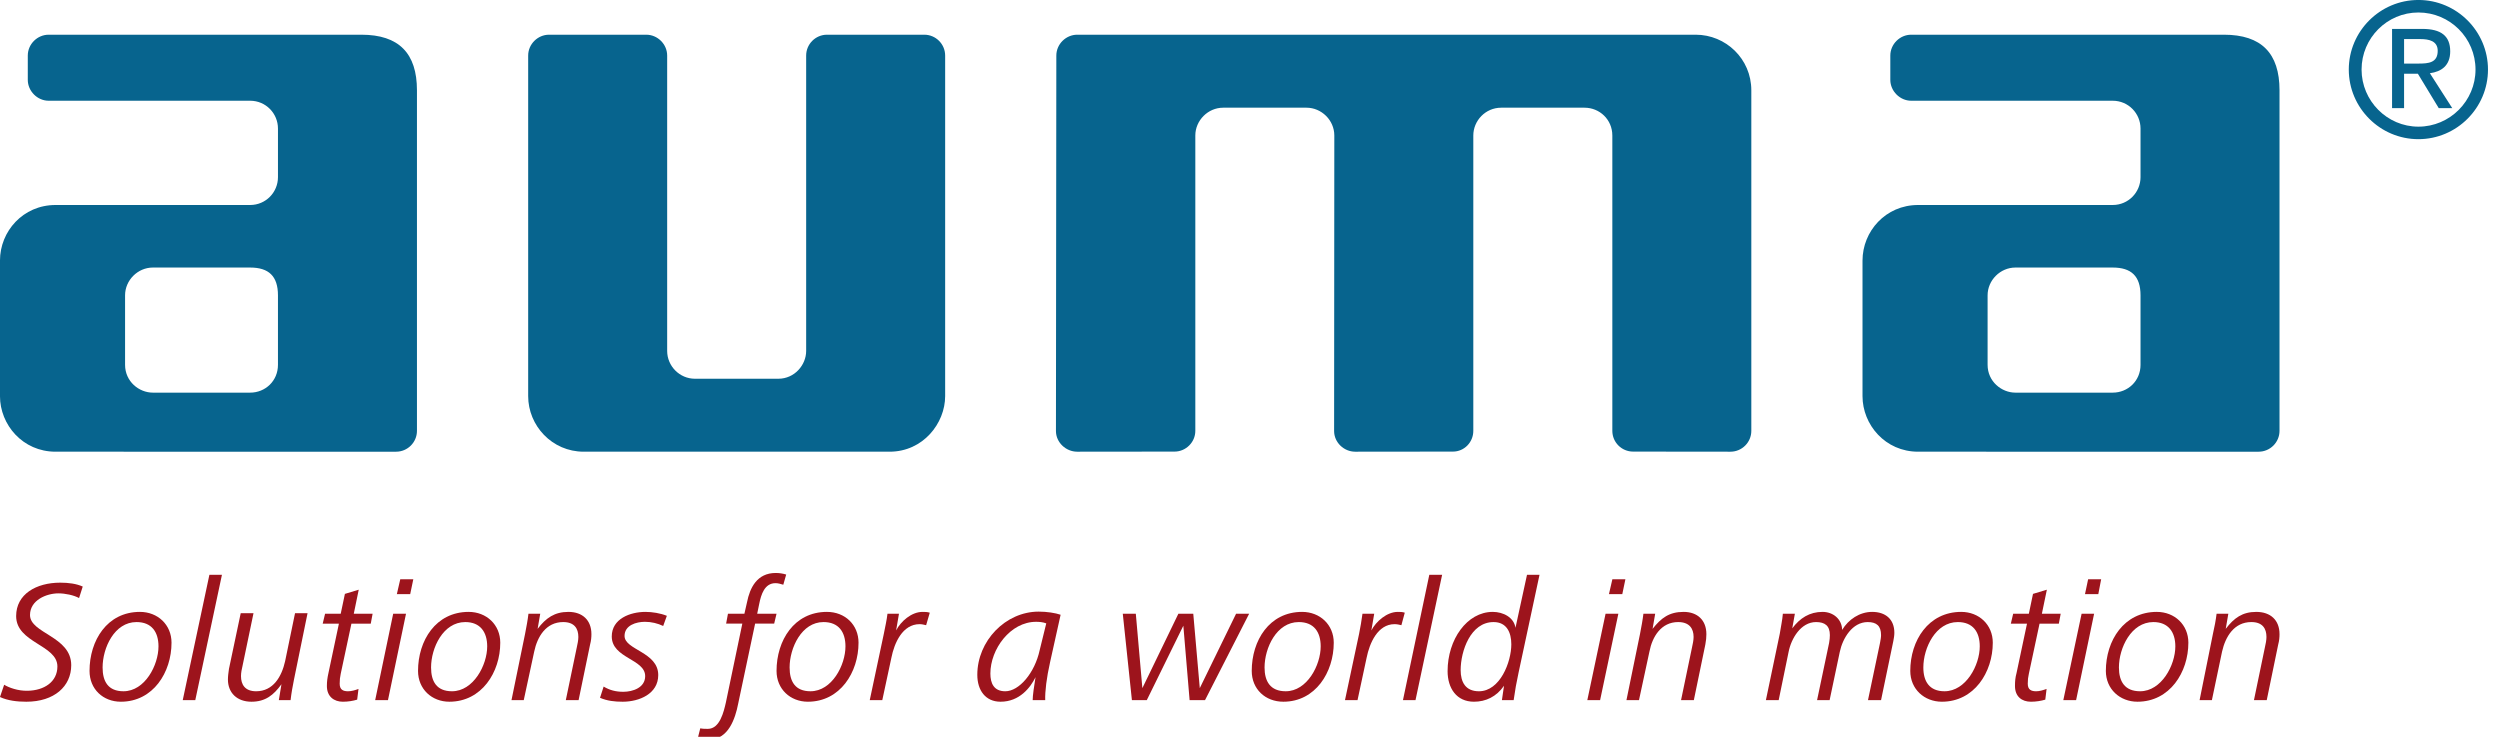 <?xml version="1.0" encoding="UTF-8" standalone="no"?>
<!-- Created with Inkscape (http://www.inkscape.org/) -->

<svg
   width="280"
   height="82.92"
   viewBox="0 0 74.083 21.939"
   version="1.1"
   id="svg5"
   sodipodi:docname="auma_usecase_icon.svg"
   inkscape:version="1.1 (c68e22c387, 2021-05-23)"
   xmlns:inkscape="http://www.inkscape.org/namespaces/inkscape"
   xmlns:sodipodi="http://sodipodi.sourceforge.net/DTD/sodipodi-0.dtd"
   xmlns:xlink="http://www.w3.org/1999/xlink"
   xmlns="http://www.w3.org/2000/svg"
   xmlns:svg="http://www.w3.org/2000/svg">
  <sodipodi:namedview
     id="namedview7"
     pagecolor="#ffffff"
     bordercolor="#666666"
     borderopacity="1.0"
     inkscape:pageshadow="2"
     inkscape:pageopacity="0.0"
     inkscape:pagecheckerboard="0"
     inkscape:document-units="mm"
     showgrid="false"
     lock-margins="false"
     width="292mm"
     units="px"
     inkscape:zoom="2.1997092"
     inkscape:cx="7.0463859"
     inkscape:cy="76.601034"
     inkscape:window-width="2560"
     inkscape:window-height="1377"
     inkscape:window-x="-8"
     inkscape:window-y="-8"
     inkscape:window-maximized="1"
     inkscape:current-layer="layer1"
     fit-margin-top="0"
     fit-margin-left="0"
     fit-margin-right="0"
     fit-margin-bottom="0" />
  <defs
     id="defs2">
    <rect
       id="SVGID_1_"
       x="-0.271"
       y="0.004"
       width="1023.993"
       height="303.25" />
    <rect
       id="SVGID_1_-2"
       x="-0.271"
       y="0.004"
       width="1023.993"
       height="303.25" />
    <polygon
       id="path-1"
       points="274.196,0.427 274.196,48.3 0.036,48.3 0.036,0.427 " />
    <rect
       id="SVGID_1_-4"
       x="-0.271"
       y="0.004"
       width="1023.993"
       height="303.25" />
  </defs>
  <g
     inkscape:label="Ebene 1"
     inkscape:groupmode="layer"
     id="layer1"
     transform="translate(-1.852,-17.246)">
    <g
       id="g4790"
       transform="matrix(0.072,0,0,0.072,1.871,17.245)">
      <path
         fill-rule="evenodd"
         clip-rule="evenodd"
         fill="#9d141c"
         d="m 33.788,241.425 c -2.581,-1.183 -5.908,-1.605 -9.25,-1.605 -9.881,0 -18.155,4.725 -18.155,13.753 0,11.07 16.979,11.816 16.979,20.736 0,6.346 -5.479,9.895 -12.247,10.002 -3.972,0.101 -7.744,-1.298 -9.666,-2.474 l -1.721,5.048 c 3.227,1.506 7.099,1.937 10.856,1.937 11.487,0 18.471,-6.339 18.471,-15.044 0,-11.931 -16.965,-13.007 -16.965,-20.636 0,-6.131 6.769,-8.92 11.702,-8.92 2.796,0 6.338,0.746 8.489,1.929 l 1.507,-4.726"
         id="path4674" />
      <path
         fill-rule="evenodd"
         clip-rule="evenodd"
         fill="#9d141c"
         d="m 64.965,266.034 c 0,7.743 -5.593,18.484 -14.413,18.484 -6.338,0 -8.59,-4.08 -8.59,-9.78 0,-8.06 4.833,-18.7 13.968,-18.7 6.224,0 9.035,4.087 9.035,9.996 m 5.363,-1.506 c 0,-7.414 -5.693,-12.678 -12.993,-12.678 -13.552,0 -20.751,11.817 -20.751,24.286 0,7.521 5.593,12.685 12.893,12.685 13.336,0 20.851,-12.146 20.851,-24.293 z"
         id="path4676" />
      <polyline
         fill-rule="evenodd"
         clip-rule="evenodd"
         fill="#9d141c"
         points="91.079,236.593 85.917,236.593 74.946,288.176   80.108,288.176 91.079,236.593 "
         id="polyline4678" />
      <path
         fill-rule="evenodd"
         clip-rule="evenodd"
         fill="#9d141c"
         d="m 126.314,252.382 h -5.148 l -4.087,19.782 c -1.405,6.231 -4.833,12.354 -11.932,12.354 -4.618,0 -6.224,-2.796 -6.224,-6.23 0,-1.398 0.315,-2.904 0.646,-4.303 l 4.503,-21.604 h -5.263 l -4.833,22.895 c -0.215,1.506 -0.431,3.012 -0.431,4.41 0,5.478 3.757,9.135 9.68,9.135 5.679,0 9.121,-2.689 12.347,-7.199 l -1.076,6.554 h 4.833 c 0.33,-2.904 0.86,-5.808 1.405,-8.489 l 5.58,-27.305"
         id="path4680" />
      <path
         fill-rule="evenodd"
         clip-rule="evenodd"
         fill="#9d141c"
         d="m 153.088,252.597 h -7.744 l 2.037,-9.881 -5.693,1.721 -1.721,8.16 h -6.439 l -0.975,4.087 h 6.668 l -4.302,20.313 c -0.43,1.937 -0.646,3.441 -0.646,5.371 0,4.302 2.911,6.453 6.554,6.453 2.151,0 4.188,-0.33 5.908,-0.86 l 0.545,-4.403 c -1.405,0.531 -2.911,0.961 -4.302,0.961 -2.036,0 -3.441,-0.645 -3.441,-3.111 0,-1.613 0.115,-2.582 0.43,-4.087 l 4.402,-20.637 h 7.959 l 0.76,-4.087"
         id="path4682" />
      <path
         fill-rule="evenodd"
         clip-rule="evenodd"
         fill="#9d141c"
         d="m 166.841,252.597 h -5.277 l -7.415,35.579 h 5.263 l 7.429,-35.579 m 2.997,-14.176 h -5.363 l -1.406,6.123 h 5.493 z"
         id="path4684" />
      <path
         fill-rule="evenodd"
         clip-rule="evenodd"
         fill="#9d141c"
         d="m 200.254,266.034 c 0,7.743 -5.693,18.484 -14.499,18.484 -6.338,0 -8.604,-4.08 -8.604,-9.78 0,-8.06 4.948,-18.7 14.083,-18.7 6.123,0 9.02,4.087 9.02,9.996 m 5.378,-1.506 c 0,-7.414 -5.693,-12.678 -13.007,-12.678 -13.538,0 -20.837,11.817 -20.837,24.286 0,7.521 5.693,12.685 12.892,12.685 13.323,0 20.952,-12.146 20.952,-24.293 z"
         id="path4686" />
      <path
         fill-rule="evenodd"
         clip-rule="evenodd"
         fill="#9d141c"
         d="m 243.147,260.986 c 0,-5.701 -3.657,-9.136 -9.465,-9.136 -5.693,0 -9.235,2.474 -12.677,6.984 l 1.075,-6.238 h -4.847 c -0.315,2.688 -0.846,5.485 -1.391,8.281 l -5.593,27.298 h 5.048 l 4.302,-19.991 c 1.291,-6.123 4.847,-12.146 11.932,-12.146 4.618,0 6.238,2.689 6.238,6.124 0,1.29 -0.33,2.903 -0.646,4.302 l -4.517,21.712 h 5.263 l 4.732,-22.888 c 0.431,-1.62 0.546,-3.012 0.546,-4.302"
         id="path4688" />
      <g
         id="g4700">
        <defs
           id="defs4691">
          <rect
             id="rect4760"
             x="-0.271"
             y="0.004"
             width="1023.993"
             height="303.25" />
        </defs>
        <clipPath
           id="SVGID_2_">
          <use
             xlink:href="#SVGID_1_-4"
             overflow="visible"
             id="use4693"
             x="0"
             y="0"
             width="100%"
             height="100%" />
        </clipPath>
        <path
           clip-path="url(#SVGID_2_)"
           fill-rule="evenodd"
           clip-rule="evenodd"
           fill="#9d141c"
           d="m 274.194,253.464 c -2.682,-1.082 -6.008,-1.613 -8.805,-1.613 -6.238,0 -13.868,2.797 -13.868,10.104 0,9.027 13.753,9.242 13.753,16.334 0,4.725 -5.048,6.446 -9.021,6.446 -3.012,0 -5.593,-0.646 -8.074,-2.151 l -1.491,4.625 c 2.997,1.283 6.008,1.613 9.35,1.613 6.769,0 14.613,-3.227 14.613,-10.971 0,-9.551 -13.867,-10.311 -13.867,-16.111 0,-4.41 4.833,-5.809 8.389,-5.809 2.682,0 5.263,0.646 7.515,1.714 l 1.506,-4.181"
           id="path4696" />
        <path
           clip-path="url(#SVGID_2_)"
           fill-rule="evenodd"
           clip-rule="evenodd"
           fill="#9d141c"
           d="m 323.311,236.478 c -1.405,-0.423 -2.796,-0.646 -4.302,-0.646 -7.729,0 -10.641,6.124 -11.816,12.032 l -1.076,4.732 h -6.769 l -0.76,4.087 h 6.668 l -6.769,32.453 c -0.861,3.765 -2.467,10.855 -7.415,10.855 -1.075,0 -2.05,0 -3.126,-0.215 l -1.061,4.194 c 1.606,0.216 3.327,0.323 5.048,0.323 7.514,0 10.425,-8.49 11.602,-14.613 l 6.984,-32.998 h 7.844 l 0.975,-4.087 h -7.959 l 0.86,-4.188 c 0.746,-3.657 2.151,-8.382 6.668,-8.382 1.076,0 2.151,0.322 3.212,0.646 l 1.192,-4.193"
           id="path4698" />
      </g>
      <path
         fill-rule="evenodd"
         clip-rule="evenodd"
         fill="#9d141c"
         d="m 347.705,266.034 c 0,7.743 -5.579,18.484 -14.398,18.484 -6.338,0 -8.59,-4.08 -8.59,-9.78 0,-8.06 4.933,-18.7 13.953,-18.7 6.238,0 9.035,4.087 9.035,9.996 m 5.378,-1.506 c 0,-7.414 -5.593,-12.678 -13.007,-12.678 -13.537,0 -20.736,11.817 -20.736,24.286 0,7.521 5.693,12.685 12.892,12.685 13.322,0 20.851,-12.146 20.851,-24.293 z"
         id="path4702" />
      <path
         fill-rule="evenodd"
         clip-rule="evenodd"
         fill="#9d141c"
         d="m 382.409,252.174 c -1.062,-0.323 -2.037,-0.323 -2.998,-0.323 -4.517,0 -8.92,3.872 -10.855,7.63 l 1.176,-6.884 H 365 c -0.315,2.688 -0.961,5.485 -1.506,8.281 l -5.793,27.298 h 5.163 l 3.757,-17.518 c 1.176,-5.908 4.517,-13.76 11.616,-13.76 0.846,0 1.807,0.216 2.667,0.431 l 1.505,-5.155"
         id="path4704" />
      <path
         fill-rule="evenodd"
         clip-rule="evenodd"
         fill="#9d141c"
         d="m 430.35,256.576 -2.696,10.964 c -2.037,9.457 -8.49,16.979 -14.168,16.979 -4.732,0 -6.138,-3.327 -6.138,-7.299 0,-10.003 8.174,-21.289 18.815,-21.289 1.275,0 2.781,0.107 4.187,0.645 m 5.908,-3.55 c -2.151,-0.745 -5.693,-1.29 -9.02,-1.29 -13.652,0 -25.268,12.046 -25.268,26.014 0,6.339 3.341,11.071 9.565,11.071 7.859,0 12.362,-5.916 14.398,-10.11 -0.631,3.986 -1.176,7.528 -1.176,9.465 h 5.163 c -0.115,-3.55 0.531,-9.135 2.037,-15.796 z"
         id="path4706" />
      <polyline
         fill-rule="evenodd"
         clip-rule="evenodd"
         fill="#9d141c"
         points="513.855,252.597 508.478,252.597 493.535,283.229   490.853,252.597 484.729,252.597 469.901,283.229 467.205,252.597 461.842,252.597 465.599,288.176 471.723,288.176   486.766,257.544 489.347,288.176 495.686,288.176 513.855,252.597 "
         id="polyline4708" />
      <path
         fill-rule="evenodd"
         clip-rule="evenodd"
         fill="#9d141c"
         d="m 543.297,266.034 c 0,7.743 -5.593,18.484 -14.398,18.484 -6.339,0 -8.705,-4.08 -8.705,-9.78 0,-8.06 4.948,-18.7 14.083,-18.7 6.223,0 9.02,4.087 9.02,9.996 m 5.377,-1.506 c 0,-7.414 -5.692,-12.678 -13.007,-12.678 -13.537,0 -20.751,11.817 -20.751,24.286 0,7.521 5.607,12.685 13.021,12.685 13.209,0 20.737,-12.146 20.737,-24.293 z"
         id="path4710" />
      <path
         fill-rule="evenodd"
         clip-rule="evenodd"
         fill="#9d141c"
         d="m 577.9,252.174 c -0.961,-0.323 -1.936,-0.323 -2.896,-0.323 -4.417,0 -8.92,3.872 -10.856,7.63 l 1.177,-6.884 h -4.833 c -0.33,2.688 -0.86,5.485 -1.392,8.281 l -5.808,27.298 h 5.163 l 3.757,-17.518 c 1.19,-5.908 4.518,-13.76 11.501,-13.76 0.961,0 1.937,0.216 2.797,0.431 l 1.39,-5.155"
         id="path4712" />
      <polyline
         fill-rule="evenodd"
         clip-rule="evenodd"
         fill="#9d141c"
         points="593.273,236.593 587.996,236.593 577.154,288.176   582.317,288.176 593.273,236.593 "
         id="polyline4714" />
      <path
         fill-rule="evenodd"
         clip-rule="evenodd"
         fill="#9d141c"
         d="m 621.754,265.174 c 0,7.306 -4.632,19.345 -13.337,19.345 -5.578,0 -7.515,-3.864 -7.515,-8.704 0,-7.845 4.088,-19.776 13.538,-19.776 5.479,-10e-4 7.314,4.409 7.314,9.135 m 11.601,-28.581 h -5.148 l -4.746,21.812 c -0.631,-4.302 -5.048,-6.554 -9.336,-6.554 -10.641,0 -18.6,11.394 -18.6,24.394 0,6.984 3.656,12.577 10.855,12.577 4.833,0 9.25,-2.044 12.361,-6.562 l -0.86,5.916 h 4.833 c 0.53,-3.865 1.19,-7.521 2.036,-11.394 z"
         id="path4716" />
      <path
         fill-rule="evenodd"
         clip-rule="evenodd"
         fill="#9d141c"
         d="m 665.809,252.597 h -5.263 l -7.515,35.579 h 5.263 l 7.515,-35.579 m 2.896,-14.176 h -5.363 l -1.405,6.123 h 5.492 z"
         id="path4718" />
      <path
         fill-rule="evenodd"
         clip-rule="evenodd"
         fill="#9d141c"
         d="m 702.033,260.986 c 0,-5.701 -3.657,-9.136 -9.364,-9.136 -5.909,0 -9.235,2.474 -12.778,6.984 l 1.076,-6.238 h -4.848 c -0.315,2.688 -0.86,5.485 -1.391,8.281 l -5.593,27.298 h 5.162 l 4.303,-19.991 c 1.176,-6.123 4.833,-12.146 11.816,-12.146 4.632,0 6.353,2.689 6.353,6.124 0,1.29 -0.329,2.903 -0.645,4.302 l -4.518,21.712 h 5.263 l 4.732,-22.888 c 0.317,-1.62 0.432,-3.012 0.432,-4.302"
         id="path4720" />
      <path
         fill-rule="evenodd"
         clip-rule="evenodd"
         fill="#9d141c"
         d="m 779.4,260.448 c 0,-5.586 -3.643,-8.598 -9.135,-8.598 -5.148,0 -9.78,3.112 -12.348,7.414 -0.114,-4.517 -3.771,-7.414 -8.073,-7.414 -5.363,0 -9.336,2.574 -12.462,6.77 l 1.075,-6.023 h -4.947 c -0.215,2.796 -0.86,5.485 -1.276,8.281 l -5.708,27.298 h 5.264 l 4.087,-19.876 c 1.075,-5.492 5.048,-12.262 11.286,-12.262 3.657,0 5.693,1.506 5.693,5.378 0,0.968 -0.101,2.036 -0.315,3.227 l -4.948,23.533 h 5.163 l 4.188,-19.876 c 1.176,-5.601 5.162,-12.262 11.501,-12.262 3.657,0 5.479,1.606 5.479,5.378 0,0.968 -0.216,2.036 -0.431,3.227 l -4.947,23.533 h 5.378 l 5.048,-24.293 c 0.214,-1.184 0.428,-2.252 0.428,-3.435"
         id="path4722" />
      <path
         fill-rule="evenodd"
         clip-rule="evenodd"
         fill="#9d141c"
         d="m 814.55,266.034 c 0,7.743 -5.693,18.484 -14.513,18.484 -6.238,0 -8.705,-4.08 -8.705,-9.78 0,-8.06 5.048,-18.7 14.183,-18.7 6.238,0 9.035,4.087 9.035,9.996 m 5.363,-1.506 c 0,-7.414 -5.679,-12.678 -12.993,-12.678 -13.537,0 -20.966,11.817 -20.966,24.286 0,7.521 5.809,12.685 13.007,12.685 13.323,0 20.952,-12.146 20.952,-24.293 z"
         id="path4724" />
      <path
         fill-rule="evenodd"
         clip-rule="evenodd"
         fill="#9d141c"
         d="m 847.863,252.597 h -7.744 l 2.051,-9.881 -5.708,1.721 -1.706,8.16 h -6.453 l -0.961,4.087 h 6.653 l -4.302,20.313 c -0.53,1.937 -0.646,3.441 -0.646,5.371 0,4.302 2.797,6.453 6.568,6.453 2.036,0 4.188,-0.33 5.908,-0.86 l 0.53,-4.403 c -1.506,0.531 -2.896,0.961 -4.288,0.961 -2.05,0 -3.456,-0.645 -3.456,-3.111 0,-1.613 0.115,-2.582 0.445,-4.087 l 4.402,-20.637 h 7.944 l 0.763,-4.087"
         id="path4726" />
      <path
         fill-rule="evenodd"
         clip-rule="evenodd"
         fill="#9d141c"
         d="m 861.615,252.597 h -5.148 l -7.528,35.579 h 5.263 l 7.413,-35.579 m 2.898,-14.176 h -5.364 l -1.29,6.123 h 5.478 z"
         id="path4728" />
      <path
         fill-rule="evenodd"
         clip-rule="evenodd"
         fill="#9d141c"
         d="m 895.044,266.034 c 0,7.743 -5.708,18.484 -14.513,18.484 -6.339,0 -8.705,-4.08 -8.705,-9.78 0,-8.06 5.048,-18.7 14.183,-18.7 6.124,0 9.035,4.087 9.035,9.996 m 5.363,-1.506 c 0,-7.414 -5.693,-12.678 -12.993,-12.678 -13.537,0 -20.966,11.817 -20.966,24.286 0,7.521 5.808,12.685 13.007,12.685 13.322,0 20.952,-12.146 20.952,-24.293 z"
         id="path4730" />
      <path
         fill-rule="evenodd"
         clip-rule="evenodd"
         fill="#9d141c"
         d="m 937.922,260.986 c 0,-5.701 -3.656,-9.136 -9.565,-9.136 -5.692,0 -9.135,2.474 -12.576,6.984 l 1.075,-6.238 h -4.833 c -0.329,2.688 -0.86,5.485 -1.505,8.281 l -5.493,27.298 h 5.063 l 4.188,-19.991 c 1.391,-6.123 4.947,-12.146 12.046,-12.146 4.618,0 6.224,2.689 6.224,6.124 0,1.29 -0.315,2.903 -0.645,4.302 l -4.503,21.712 h 5.263 l 4.718,-22.888 c 0.442,-1.62 0.543,-3.012 0.543,-4.302"
         id="path4732" />
      <path
         fill-rule="evenodd"
         clip-rule="evenodd"
         fill="#07648e"
         d="m 995.084,0.004 c 15.774,0 28.638,12.871 28.638,28.642 0,15.771 -12.863,28.646 -28.638,28.646 -15.775,0 -28.652,-12.874 -28.652,-28.646 0,-15.771 12.877,-28.642 28.652,-28.642 m 0,5.149 c 12.979,0 23.504,10.511 23.504,23.493 0,12.871 -10.525,23.497 -23.504,23.497 -12.878,0 -23.39,-10.626 -23.39,-23.497 0,-12.982 10.512,-23.493 23.39,-23.493 z"
         id="path4734" />
      <path
         fill-rule="evenodd"
         clip-rule="evenodd"
         fill="#07648e"
         d="M 989.189,26.18 V 16.098 h 6.755 c 3.428,0 7.084,0.749 7.084,4.826 0,4.933 -3.757,5.256 -7.944,5.256 h -5.895 m 0,4.187 h 5.68 l 8.59,14.161 h 5.563 l -9.221,-14.376 c 4.732,-0.645 8.375,-3.112 8.375,-9.017 0,-6.328 -3.757,-9.221 -11.487,-9.221 h -12.447 v 32.614 h 4.947 z"
         id="path4736" />
      <path
         fill-rule="evenodd"
         clip-rule="evenodd"
         fill="#07648e"
         d="m 217.119,22.881 c 0,-4.718 3.958,-8.583 8.576,-8.583 h 40.039 c 4.618,0 8.59,3.865 8.59,8.583 V 144.45 c 0,6.22 5.105,11.44 11.429,11.44 h 34.332 c 6.654,0 11.444,-5.646 11.444,-11.44 V 22.881 c 0,-4.718 3.858,-8.583 8.576,-8.583 h 40.054 c 4.718,0 8.576,3.865 8.576,8.583 v 140.158 c 0,11.157 -9.049,22.881 -22.888,22.881 H 239.992 c -13.093,0 -22.874,-10.756 -22.874,-22.881 V 22.881"
         id="path4738" />
      <path
         fill-rule="evenodd"
         clip-rule="evenodd"
         fill="#07648e"
         d="m 720.532,177.337 c 0,4.718 -3.857,8.583 -8.59,8.583 l -40.067,-0.043 c -4.719,0 -8.547,-3.822 -8.547,-8.54 V 55.779 c 0,-6.543 -5.221,-11.44 -11.444,-11.44 h -34.317 c -6.438,0 -11.458,5.324 -11.458,11.44 v 121.558 c 0,4.718 -3.757,8.54 -8.375,8.54 l -40.239,0.043 c -4.618,0 -8.677,-3.793 -8.677,-8.512 l 0.086,-121.629 c 0,-6.332 -5.32,-11.44 -11.429,-11.44 h -34.332 c -6.209,0 -11.444,5.22 -11.444,11.44 v 121.558 c 0,4.718 -3.929,8.54 -8.533,8.54 l -40.082,0.043 c -4.618,0 -8.748,-3.793 -8.748,-8.512 l 0.158,-154.527 c 0,-4.718 3.972,-8.583 8.59,-8.583 h 254.575 c 12.333,0 22.873,9.906 22.873,22.888 v 140.151"
         id="path4740" />
      <path
         fill-rule="evenodd"
         clip-rule="evenodd"
         fill="#07648e"
         d="m 171.344,177.337 c 0,4.718 -3.858,8.583 -8.576,8.583 H 22.603 c -13.509,0 -22.874,-11.078 -22.874,-22.881 v -55.777 c 0,-12.018 9.465,-22.877 22.874,-22.877 h 80.092 c 6.439,0 11.444,-5.224 11.444,-11.448 V 52.914 c 0,-6.22 -5.005,-11.44 -11.444,-11.44 H 19.749 c -4.618,0 -8.576,-3.965 -8.576,-8.583 v -10.01 c 0,-4.718 3.958,-8.583 8.576,-8.583 H 148.47 c 15.445,0 22.874,7.651 22.874,22.888 V 177.337 M 62.656,110.126 c -6.224,0 -11.444,5.22 -11.444,11.44 v 28.599 c 0,6.873 5.751,11.447 11.444,11.447 h 40.039 c 6.224,0 11.444,-4.797 11.444,-11.447 v -28.599 c 0,-7.938 -3.829,-11.44 -11.444,-11.44 H 62.656 Z"
         id="path4742" />
      <path
         fill-rule="evenodd"
         clip-rule="evenodd"
         fill="#07648e"
         d="m 937.922,177.337 c 0,4.718 -3.872,8.583 -8.59,8.583 H 789.181 c -13.509,0 -22.888,-11.078 -22.888,-22.881 v -55.777 c 0,-12.018 9.479,-22.877 22.888,-22.877 h 80.093 c 6.438,0 11.443,-5.224 11.443,-11.448 V 52.914 c 0,-6.22 -5.005,-11.44 -11.443,-11.44 h -82.961 c -4.603,0 -8.575,-3.965 -8.575,-8.583 v -10.01 c 0,-4.718 3.973,-8.583 8.575,-8.583 h 128.722 c 15.459,0 22.888,7.651 22.888,22.888 V 177.337 M 829.234,110.126 c -6.238,0 -11.458,5.22 -11.458,11.44 v 28.599 c 0,6.873 5.765,11.447 11.443,11.447 h 40.054 c 6.224,0 11.443,-4.797 11.443,-11.447 v -28.599 c 0,-7.938 -3.828,-11.44 -11.443,-11.44 z"
         id="path4744" />
    </g>
  </g>
  <style
     type="text/css"
     id="style803">
	.st0{fill-rule:evenodd;clip-rule:evenodd;fill:#006AB1;}
	.st1{fill:#1A171B;}
</style>
  <style
     type="text/css"
     id="style1325">
	.Grün_x0020_bogenförmig{fill:url(#SVGID_1_);stroke:#FFFFFF;stroke-width:0.25;stroke-miterlimit:1;}
	.st0{fill:#E1081C;}
</style>
  <style
     type="text/css"
     id="style1974">
	.st0{fill-rule:evenodd;clip-rule:evenodd;fill:#006AB1;}
	.st1{fill:#1A171B;}
</style>
  <style
     type="text/css"
     id="style3157">
	.st0{fill:#FFFFFF;}
	.st1{fill-rule:evenodd;clip-rule:evenodd;}
	.st2{fill:#00AC82;}
</style>
</svg>
